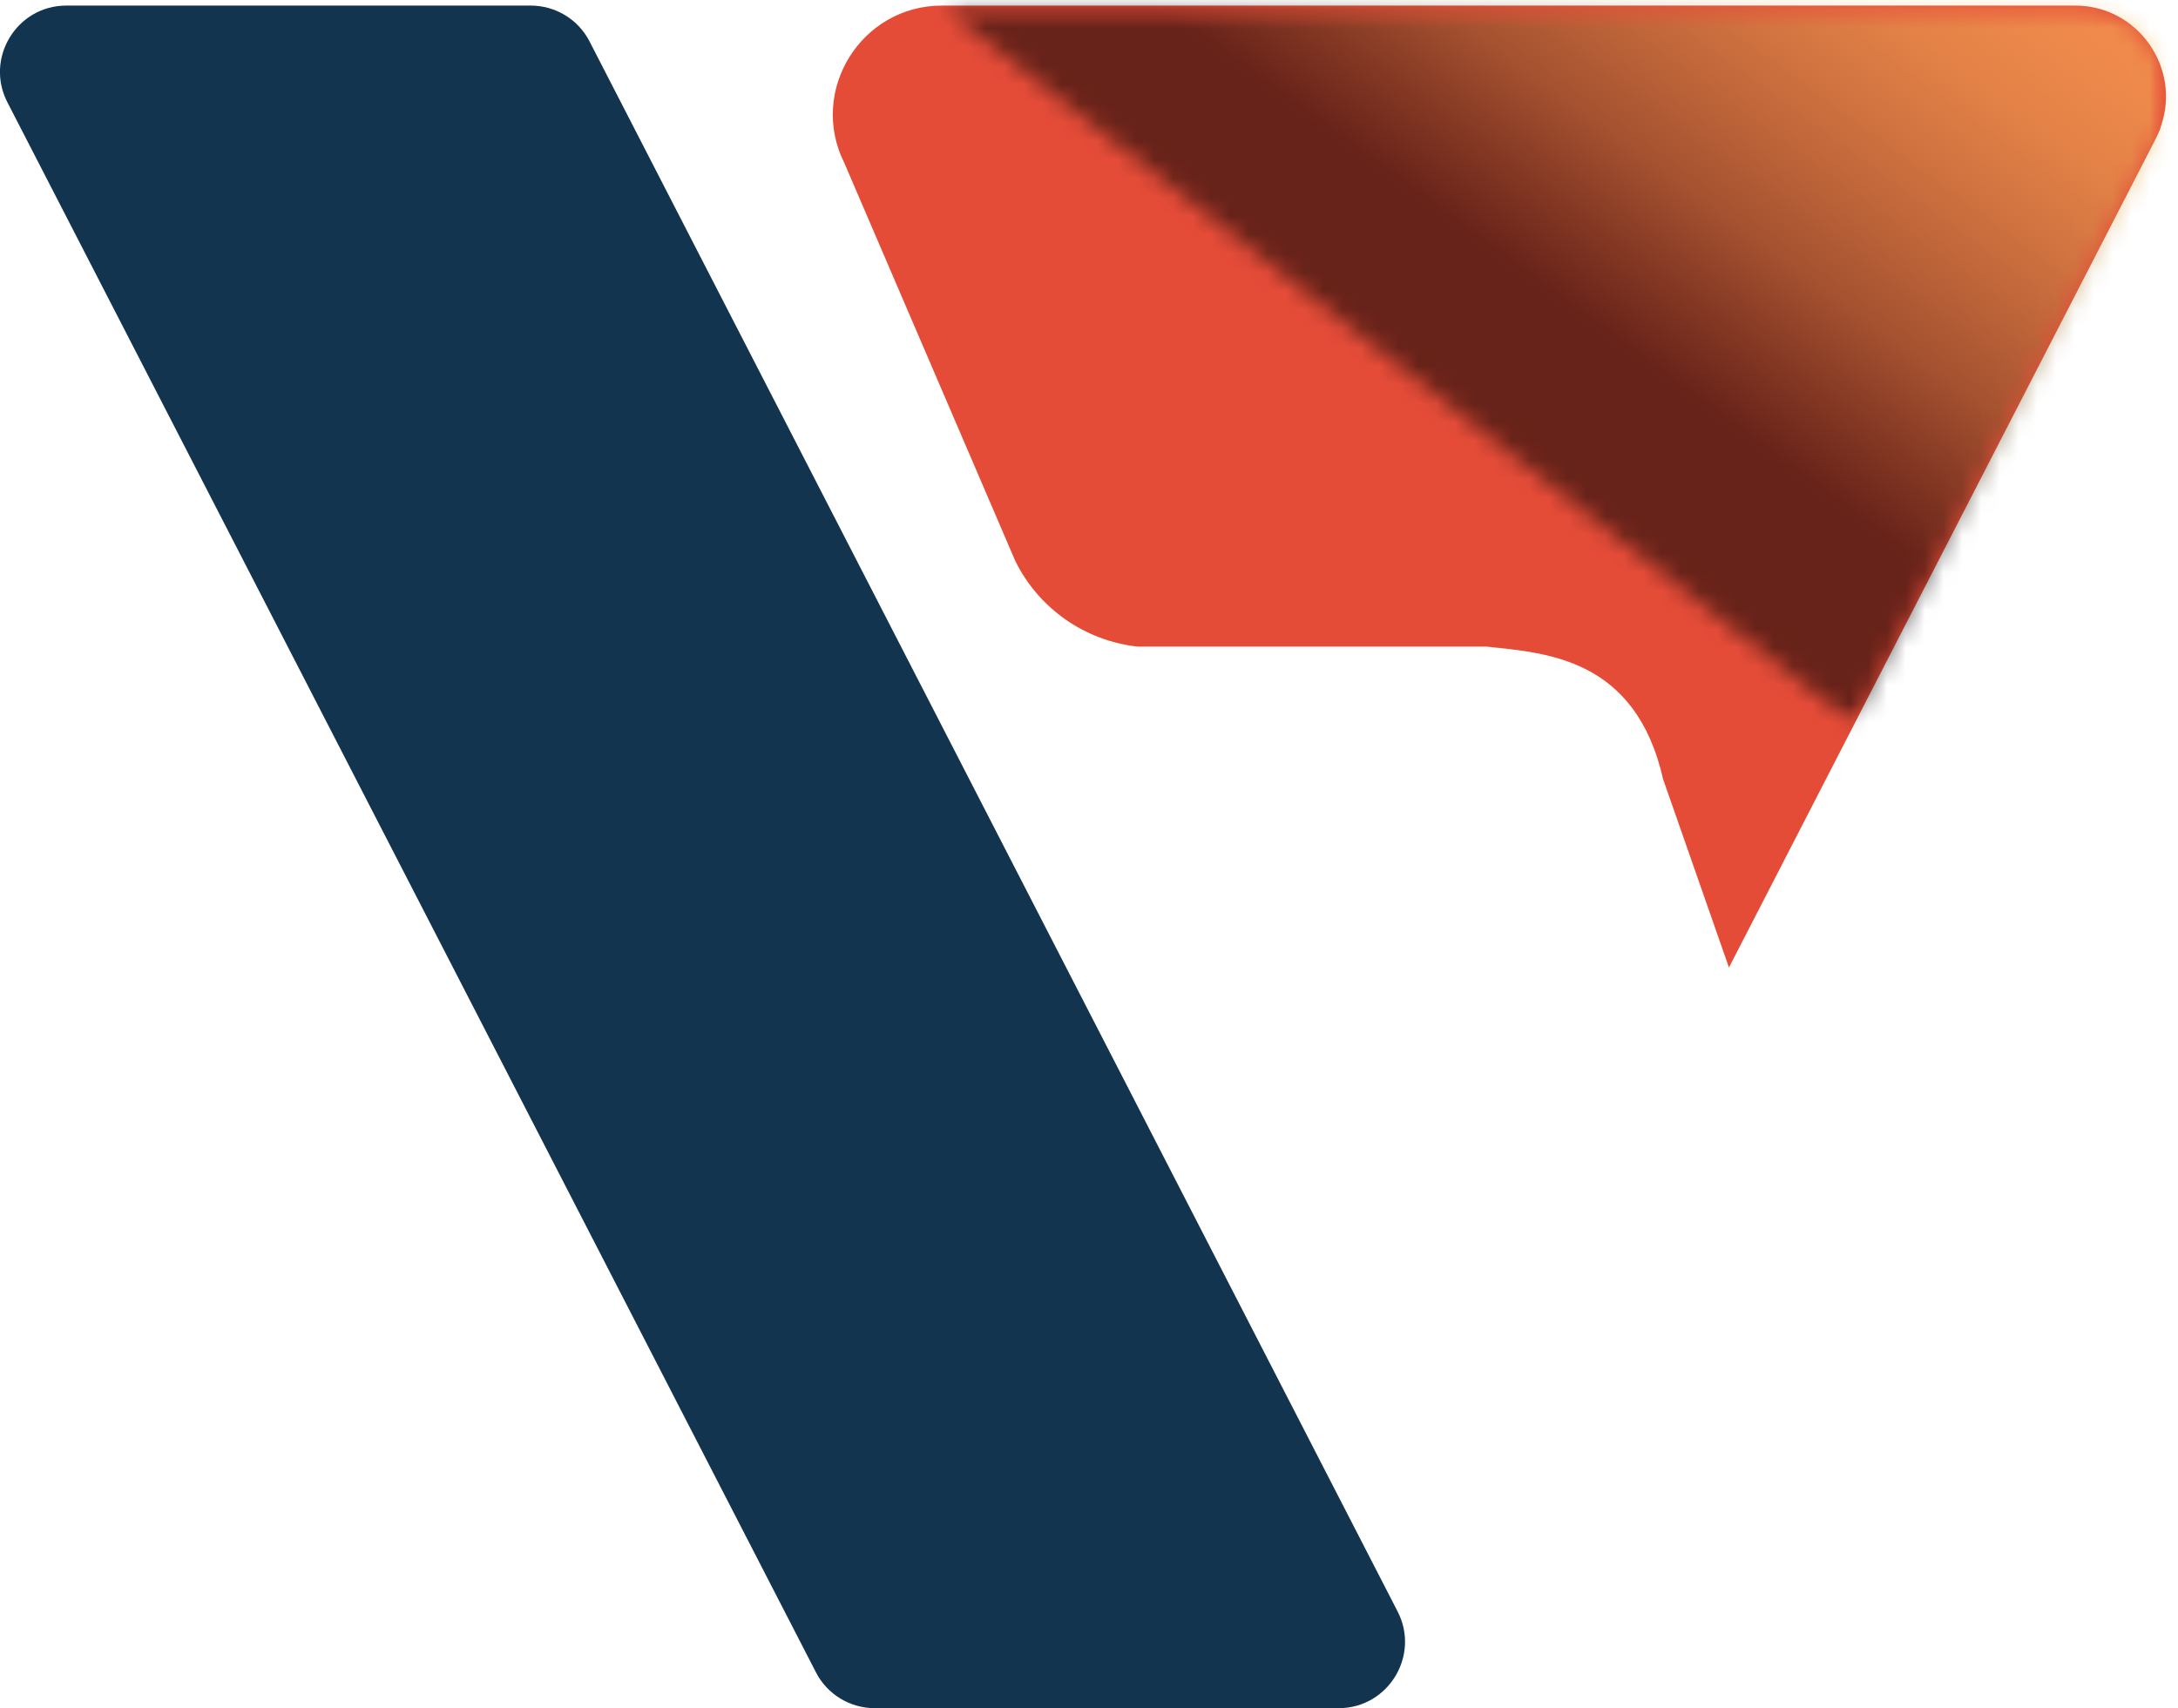 <svg xmlns="http://www.w3.org/2000/svg" width="116" height="91" viewBox="0 0 116 91" fill="none"><path d="M71.31 91H46.594C45.271 91 44.057 90.263 43.457 89.09L0.396 5.454C-0.818 3.108 0.887 0.297 3.533 0.297H28.262C29.585 0.297 30.799 1.034 31.399 2.207L74.434 85.843C75.648 88.189 73.943 91 71.296 91" fill="#12344F"></path><path d="M115.108 6.669C115.053 6.914 114.931 7.146 114.822 7.378L92.084 51.542L88.578 41.514C87.105 35.02 82.317 34.788 79.18 34.447H60.589C57.779 34.133 55.337 32.428 54.083 29.904L44.971 8.688C43.048 4.84 45.858 0.297 50.168 0.297H110.511C113.88 0.297 116.145 3.612 115.108 6.669Z" fill="#E54C38"></path><g style="mix-blend-mode:lighten" opacity="0.55"><mask id="mask0_212_3247" style="mask-type:luminance" maskUnits="userSpaceOnUse" x="50" y="0" width="66" height="39"><path d="M115.354 0.297H50.154V38.581H115.354V0.297Z" fill="white"></path></mask><g mask="url(#mask0_212_3247)"><mask id="mask1_212_3247" style="mask-type:luminance" maskUnits="userSpaceOnUse" x="50" y="0" width="66" height="39"><path d="M50.154 0.297H110.498C113.867 0.297 116.145 3.612 115.094 6.669C115.04 6.914 114.917 7.146 114.808 7.378L98.74 38.581" fill="white"></path></mask><g mask="url(#mask1_212_3247)"><path d="M73.198 -31.158L31.916 25.22L93.11 70.052L134.392 13.674L73.198 -31.158Z" fill="url(#paint0_linear_212_3247)"></path></g></g></g><defs><linearGradient id="paint0_linear_212_3247" x1="101.758" y1="-6.47" x2="63.219" y2="46.134" gradientUnits="userSpaceOnUse"><stop stop-color="#F9BF5D"></stop><stop offset="0.04" stop-color="#F3BA5A"></stop><stop offset="0.1" stop-color="#E2AE54"></stop><stop offset="0.16" stop-color="#C7994A"></stop><stop offset="0.23" stop-color="#A27C3C"></stop><stop offset="0.31" stop-color="#71572A"></stop><stop offset="0.38" stop-color="#372A14"></stop><stop offset="0.45"></stop><stop offset="1"></stop></linearGradient></defs></svg>